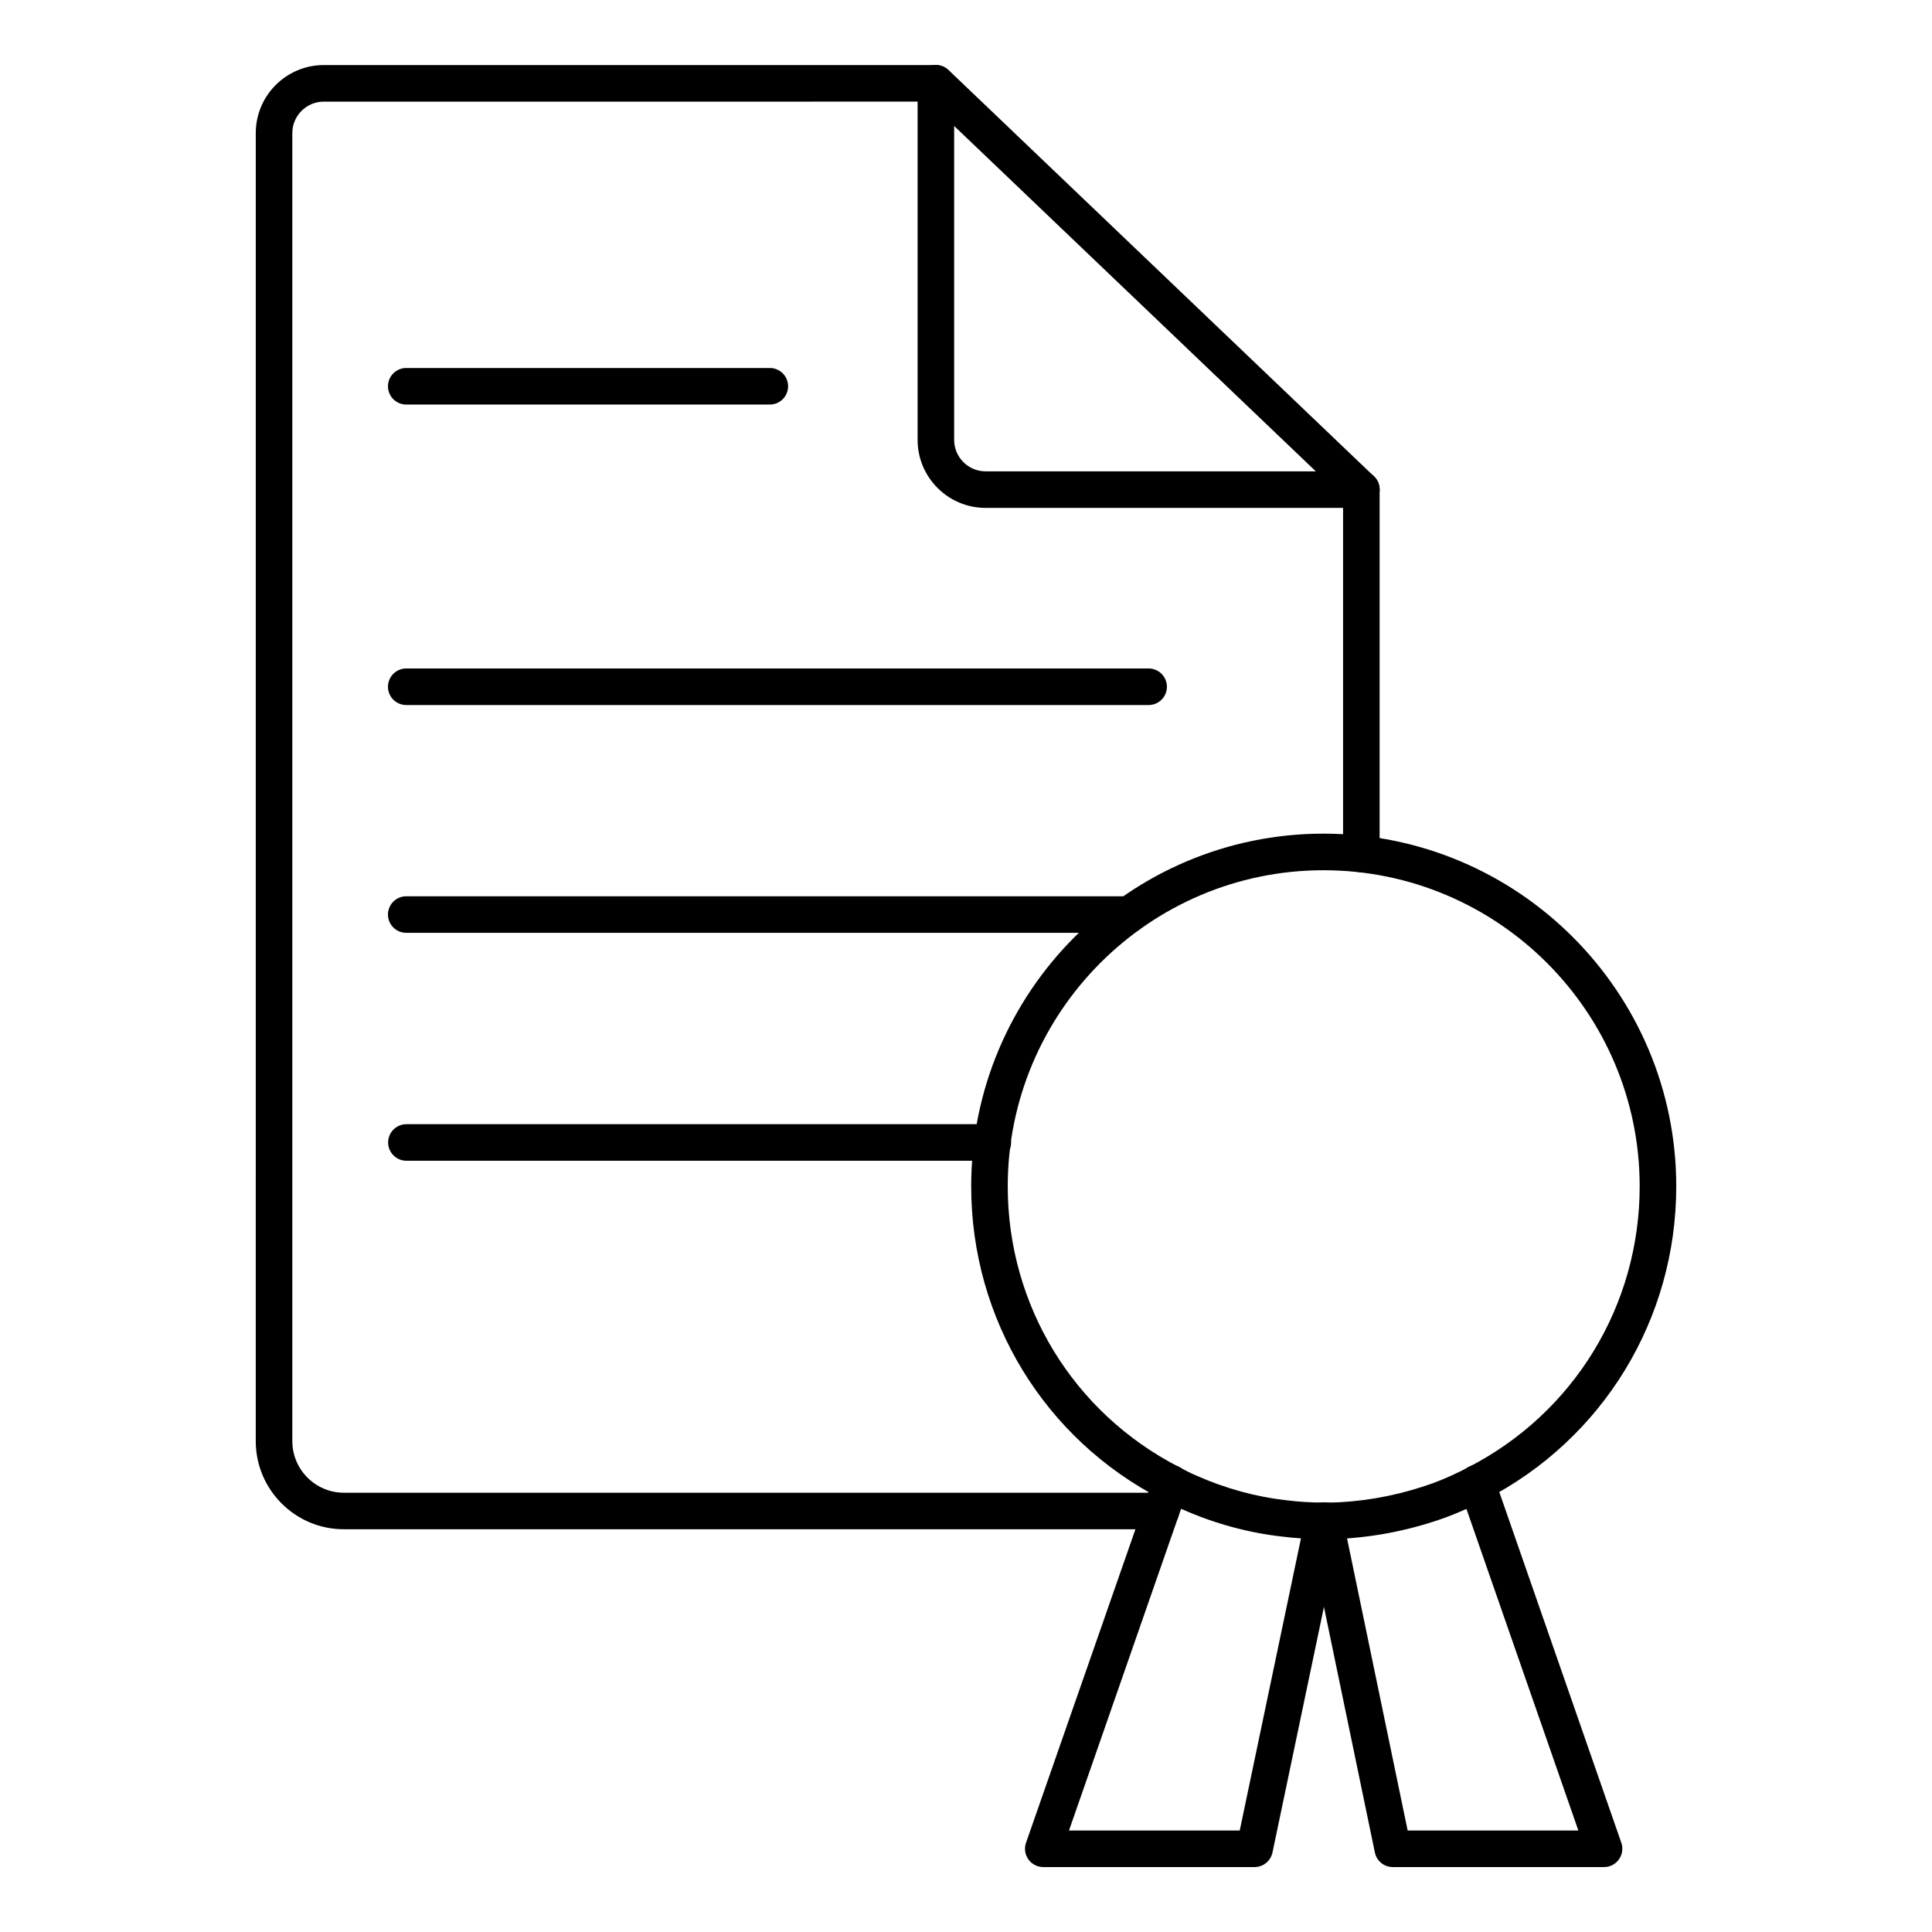 <?xml version="1.0" encoding="UTF-8"?>
<!-- Uploaded to: SVG Repo, www.svgrepo.com, Generator: SVG Repo Mixer Tools -->
<svg fill="#000000" width="800px" height="800px" version="1.1" viewBox="144 144 512 512" xmlns="http://www.w3.org/2000/svg">
 <g>
  <path d="m504.77 375.16c-2.676 0-4.844-2.168-4.844-4.844v-96.602c0-2.676 2.168-4.844 4.844-4.844s4.844 2.168 4.844 4.844v96.602c0 2.68-2.164 4.844-4.844 4.844z"/>
  <path d="m451.67 549.27h-216.54c-12.879 0-23.352-10.473-23.352-23.352l0.004-346.66c0-9.934 8.09-18.016 18.023-18.016h162.19c2.676 0 4.844 2.168 4.844 4.844s-2.168 4.844-4.844 4.844l-162.19 0.004c-4.598 0-8.336 3.738-8.336 8.328v346.66c0 7.531 6.133 13.664 13.664 13.664h216.54c2.676 0 4.844 2.168 4.844 4.844-0.004 2.672-2.168 4.84-4.848 4.84z"/>
  <path d="m504.79 278.6h-99.582c-9.945 0-18.035-8.09-18.035-18.023v-94.523c0-1.941 1.156-3.691 2.941-4.457 1.781-0.773 3.832-0.387 5.254 0.957l112.77 107.7c1.43 1.363 1.883 3.465 1.145 5.297-0.738 1.848-2.519 3.051-4.496 3.051zm-107.93-101.22v83.195c0 4.598 3.746 8.336 8.344 8.336h87.5z"/>
  <path d="m348.01 251.21h-96.348c-2.676 0-4.844-2.168-4.844-4.844 0-2.676 2.168-4.844 4.844-4.844h96.348c2.676 0 4.844 2.168 4.844 4.844 0 2.676-2.168 4.844-4.844 4.844z"/>
  <path d="m448.4 330.84h-196.74c-2.676 0-4.844-2.168-4.844-4.844 0-2.676 2.168-4.844 4.844-4.844h196.74c2.676 0 4.844 2.168 4.844 4.844 0.004 2.676-2.164 4.844-4.844 4.844z"/>
  <path d="m443.16 391.21h-191.5c-2.676 0-4.844-2.168-4.844-4.844 0-2.676 2.168-4.844 4.844-4.844h191.5c2.676 0 4.844 2.168 4.844 4.844 0 2.68-2.168 4.844-4.844 4.844z"/>
  <path d="m407.11 451.61h-155.41c-2.676 0-4.844-2.168-4.844-4.844s2.168-4.844 4.844-4.844h155.41c2.676 0 4.844 2.168 4.844 4.844s-2.168 4.844-4.844 4.844z"/>
  <path d="m494.93 551.87c-4.152 0-7.75-0.219-11.164-0.664-8.969-1.004-17.922-3.445-26.531-7.258-1.789-0.758-3.539-1.629-5.297-2.602-31.137-15.961-50.562-47.77-50.562-82.949 0-51.539 41.887-93.473 93.375-93.473 51.539 0 93.473 41.934 93.473 93.473 0 35.16-19.387 66.969-50.602 83.016-3.606 1.902-7.051 3.453-10.465 4.711-8.867 3.207-18.043 5.102-27.297 5.641-1.59 0.105-3.312 0.105-4.93 0.105zm-0.18-177.25c-46.145 0-83.688 37.582-83.688 83.781 0 31.527 17.41 60.035 45.434 74.395 1.59 0.879 3.055 1.617 4.59 2.269 7.769 3.434 15.773 5.621 23.844 6.519 3.141 0.406 6.519 0.625 10.152 0.598 1.484 0 2.875 0 4.191-0.086 8.336-0.484 16.594-2.195 24.562-5.07 2.988-1.105 6.047-2.481 9.309-4.199 28.016-14.402 45.387-42.918 45.387-74.426 0-46.199-37.578-83.781-83.781-83.781z"/>
  <path d="m476.48 638.79h-56.004c-1.57 0-3.039-0.758-3.945-2.035-0.91-1.285-1.145-2.922-0.625-4.398l33.824-96.926c0.891-2.508 3.672-3.859 6.188-2.934 2.516 0.898 3.832 3.66 2.934 6.188l-2.621 7.359-28.934 83.055h45.246l17.41-83.062c0.539-2.621 3.168-4.344 5.734-3.746 2.621 0.547 4.297 3.113 3.746 5.734l-18.215 86.914c-0.473 2.242-2.449 3.852-4.738 3.852z"/>
  <path d="m569.09 638.79h-55.992c-2.301 0-4.277-1.609-4.742-3.859l-18.023-86.914c-0.547-2.621 1.137-5.184 3.758-5.723 2.555-0.598 5.184 1.125 5.723 3.758l17.23 83.055 45.238-0.004-31.48-90.453c-0.871-2.527 0.465-5.289 2.988-6.168 2.496-0.859 5.289 0.453 6.168 2.988l33.711 96.887c0.512 1.477 0.273 3.121-0.633 4.398-0.906 1.277-2.371 2.035-3.945 2.035z"/>
 </g>
</svg>